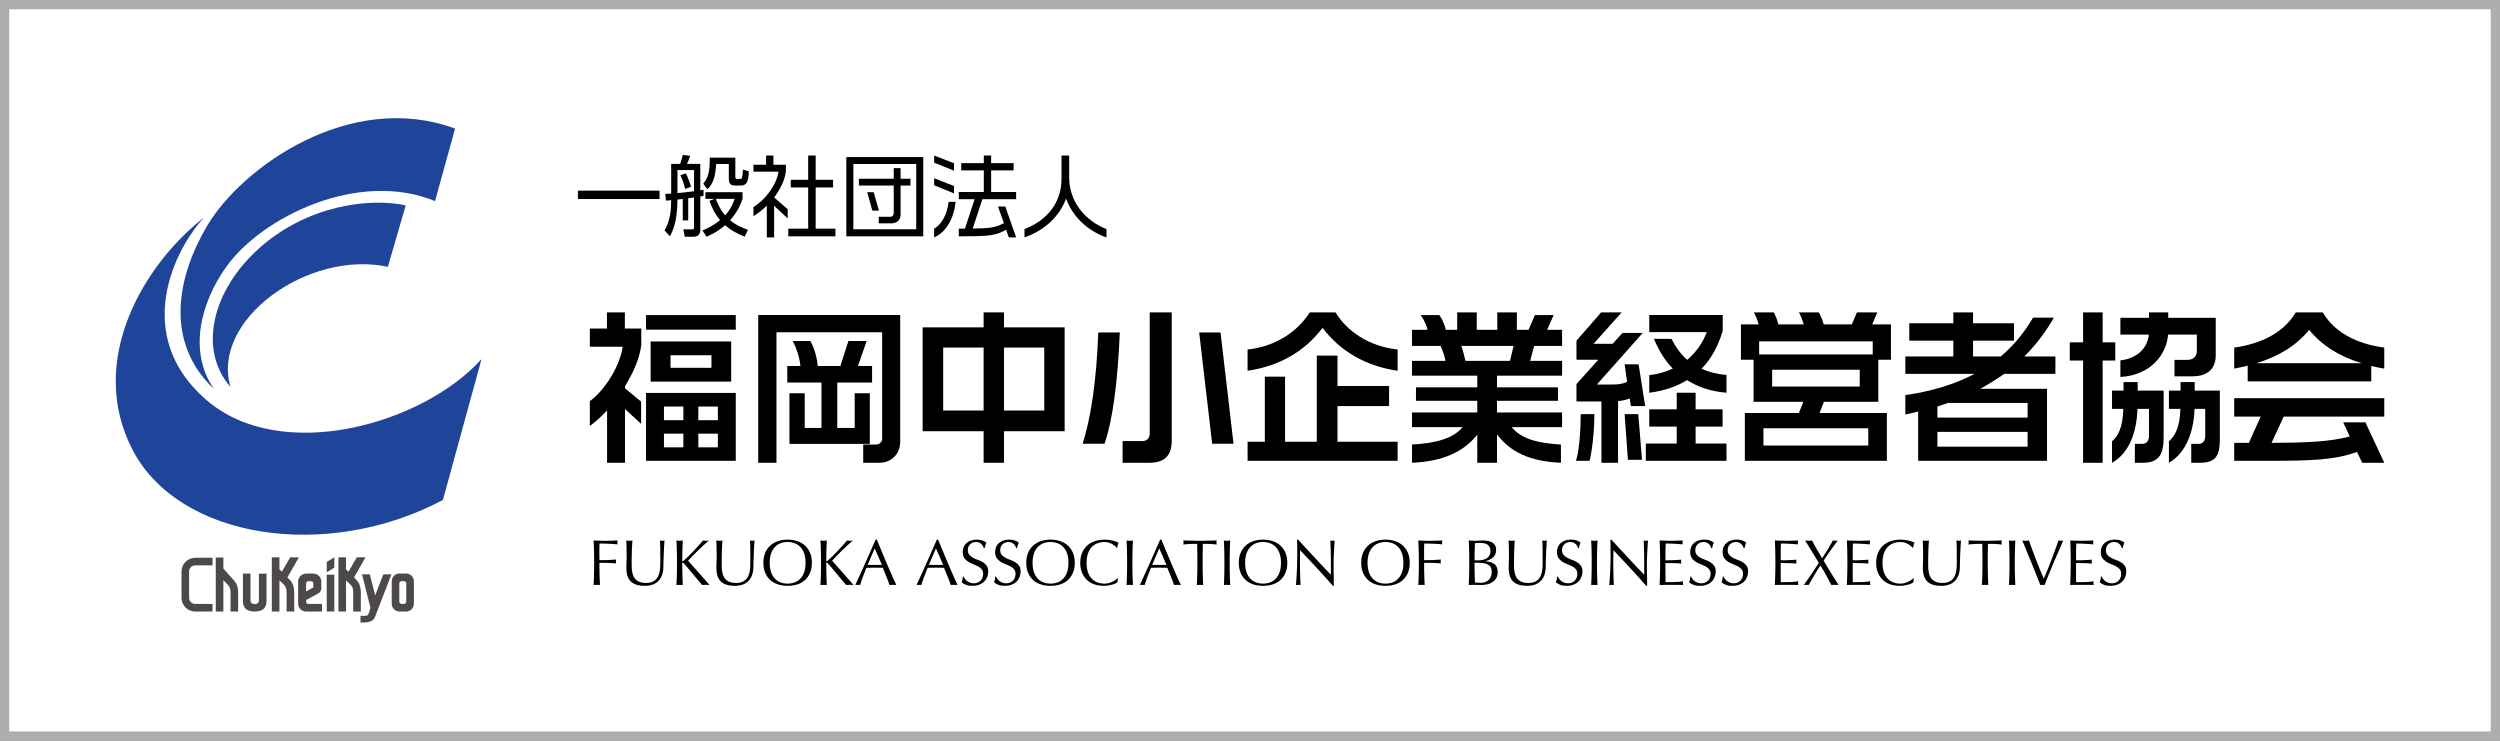 <?xml version="1.0" encoding="UTF-8"?><svg id="b" xmlns="http://www.w3.org/2000/svg" viewBox="0 0 270 80"><rect x="0" y="0" width="270" height="80" fill="#808080" stroke="none"/><defs><style>.d{fill:#fff;}.e{fill:#aeaeae;}.f{fill:#1f459b;}.g{fill:#4c4948;}</style></defs><g id="c"><rect class="d" x=".5" y=".5" width="269" height="79"/><path class="e" d="m269,1v78H1V1h268m1-1H0v80h270V0h0Z"/><path class="f" d="m23.122,42.027c-5.483-5.174-3.9-12.312-.772-17.609,3.785-6.41,15.522-14.7,26.799-10.53l-2.165,7.828c-8.262-3.398-18.688,1.698-22.55,7.104-2.714,3.801-4.17,9.117-1.313,13.208"/><path class="f" d="m43.819,22.179l-1.93,6.64c-8.572-1.853-19.153,5.716-16.991,12.977-3.475-3.939-2.085-10.35,3.09-14.984,5.174-4.633,11.893-5.483,15.831-4.633"/><path class="f" d="m52.006,38.783c-6.333,7.029-21.635,11.41-29.732,4.402-8.032-6.951-3.477-16.219-.233-19.693-6.487,5.019-12.728,15.473-7.722,25.099,5.02,9.655,21.006,12.05,33.517,5.405l4.17-15.213Z"/><path class="g" d="m22.955,65.228h-1.864c-.368,0-.667-.3-.667-.666v-2.839c0-.368.299-.667.667-.667h1.864v-.818h-1.864c-.821,0-1.487.665-1.487,1.486v2.839c0,.818.667,1.486,1.487,1.486h1.864v-.82Z"/><path class="g" d="m24.954,62.336c-.255-.27-.438-.486-.83-.937v-1.183h-.822v5.83h.822v-3.374c.096.098.19.179.266.259.387.415.508.485.508,1.143v1.972h.821v-1.972c0-.965-.3-1.25-.766-1.738"/><path class="g" d="m26.237,61.946v2.955c0,.645.286,1.145,1.273,1.145.968,0,1.275-.5,1.275-1.145v-2.946h-.821v2.946c0,.188-.207.347-.454.347-.245,0-.454-.159-.454-.347v-2.955h-.819Z"/><rect class="g" x="35.287" y="62.065" width=".818" height="3.981"/><path class="g" d="m43.147,61.938c-.464,0-.84.379-.84.843v2.422c0,.463.376.843.84.843h.713c.463,0,.84-.379.84-.843v-2.422c0-.463-.376-.843-.84-.843h-.713Zm.731,3.03c0,.141-.113.255-.255.255h-.242c-.139,0-.256-.114-.256-.255v-1.954c0-.141.117-.254.256-.254h.242c.142,0,.255.114.255.254v1.954Z"/><path class="g" d="m30.445,61.745l.889-1.551h.945l-1.242,2.168c.471.448.738.766.738,1.712v1.972h-.821v-1.972c0-.658-.118-.771-.509-1.143-.079-.075-.169-.162-.267-.259v3.374h-.822v-5.852h.822v1.292l.267.258Z"/><path class="g" d="m37.64,61.745l.888-1.551h.946l-1.24,2.168c.471.448.735.766.735,1.712v1.972h-.82v-1.972c0-.658-.118-.771-.51-1.143-.078-.075-.168-.162-.267-.259v3.374h-.821v-5.852h.821v1.292l.268.258Z"/><path class="g" d="m42.28,62.027h-.879l-.881,2.277-.576-2.277h-.847l.911,3.602s-.171.716-.309.818c-.119.089-.568.062-.766.062v.729c.64,0,1.368,0,1.586-.659l-.005.016,1.765-4.568Z"/><polygon class="g" points="35.288 60.687 35.288 61.802 36.106 61.31 36.106 60.195 35.288 60.687"/><path class="g" d="m33.06,63.021c0-.142.12-.255.266-.255h.253c.146,0,.267.113.267.255l-.002.424-.784.432v-.856Zm1.722,2.207h-1.456c-.146,0-.266-.114-.266-.253v-.166l1.386-.76c.158-.123.254-.311.254-.524v-.737c0-.465-.395-.843-.875-.843h-.744c-.485,0-.879.379-.879.843v2.421c0,.464.394.84.879.84h1.701v-.82Z"/><path d="m67.499,41.708v.231l1.74,1.438v2.395l-1.74-1.595v5.804h-1.934v-5.662c-.604.656-1.243,1.242-1.863,1.684v-2.679c1.739-1.277,3.284-3.94,3.549-5.877h-3.549v-1.968h1.846v-1.74h1.936v1.74h1.774v1.792c-.16,1.367-.835,2.947-1.758,4.437m2.272-7.684h9.691v1.579h-9.691v-1.579Zm0,8.412h9.691v7.33h-9.691v-7.33Zm.497-5.556h8.698v4.332h-8.698v-4.332Zm3.533,7.028h-2.096v1.474h2.096v-1.474Zm0,2.93h-2.096v1.473h2.096v-1.473Zm3.035-8.467h-4.419v1.348h4.419v-1.348Zm.693,5.537h-2.112v1.474h2.112v-1.474Zm0,2.93h-2.112v1.473h2.112v-1.473Z"/><path d="m94.932,49.981h-1.703v-1.973h1.437c.302,0,.604-.3.604-.567v-11.555h-11.412v14.095h-1.971v-15.958h15.335v13.667c0,1.313-.904,2.291-2.289,2.291m-4.508-8.664v4.9h1.881v-3.746h1.634v5.467h-8.68v-5.467h1.65v3.746h1.811v-4.9h-3.693v-1.792h1.419c-.089-.941-.462-2.005-.833-2.698h1.899c.391.638.728,1.757.799,2.698h2.449l.869-2.698h1.97l-.94,2.698h1.526v1.792h-3.762Z"/><path d="m108.431,46.572v3.408h-2.201v-3.408h-6.586v-11.218h6.586v-1.616h2.201v1.616h6.55v11.218h-6.55Zm-2.201-9.035h-4.366v6.799h4.366v-6.799Zm6.55,0h-4.348v6.799h4.348v-6.799Z"/><path d="m119.288,47.921h-2.362c.87-2.733,1.492-6.675,1.687-12.017h2.325c-.213,5.147-.728,9.355-1.65,12.017m4.774,2.06h-2.822v-2.344h2.112c.497,0,.817-.284.817-.817v-13.081h2.378v13.845c0,1.757-.906,2.398-2.485,2.398m6.851-2.06l-1.402-12.017h2.307l1.402,12.017h-2.307Z"/><path d="m142.833,35.408c-1.899,2.52-4.634,4.135-8.094,4.632v-2.289c3.142-.355,5.449-2.007,6.709-4.012h2.788c1.224,2.005,3.549,3.657,6.709,4.012v2.289c-3.462-.497-6.195-2.112-8.112-4.632m-8.094,14.359v-2.059h1.863v-7.03h2.183v7.03h3.426v-9.302h2.236v3.284h5.574v2.165h-5.574v3.852h6.497v2.059h-16.206Z"/><path d="m163.255,46.127c.995,1.225,2.734,1.74,5.325,1.881v1.971c-3.355-.142-5.483-1.172-6.904-3.071v3.071h-2.13v-3.035c-1.474,1.863-3.728,2.893-7.048,3.035v-1.971c2.574-.141,4.474-.656,5.467-1.881h-5.467v-1.581h7.048v-1.259h-6.621v-1.456h6.621v-1.259h-7.048v-1.597h3.621c-.107-.515-.284-1.046-.533-1.615h-3.089v-1.74h1.687c-.124-.497-.408-1.119-.746-1.597h2.005c.355.478.568,1.066.71,1.597h1.224v-1.881h2.112v1.881h2.22v-1.881h2.112v1.881h1.261l.691-1.597h2.025l-.71,1.597h1.615v1.74h-3.018l-.426,1.615h3.444v1.597h-7.028v1.259h6.584v1.456h-6.584v1.259h7.028v1.581h-5.449Zm-5.431-8.767c.16.478.32,1.046.444,1.615h4.81l.391-1.615h-5.645Z"/><path d="m171.678,49.767h-1.473c.337-.995.514-3.231.514-5.042h1.474c0,2.149-.302,4.19-.515,5.042m4.455-5.911l-.124-.835c-.302.144-.762.249-1.259.302v6.657h-1.794v-6.62h-2.696v-1.883l2.361-2.627h-2.361v-2.059l2.662-3.053h2.218l-3.035,3.391h2.059l1.066-1.172h2.183l-4.952,5.574h1.632c.71,0,1.225-.089,1.634-.284l-.266-1.899h1.508l.71,4.508h-1.545Zm-.318,5.803l-.355-4.934h1.473l.408,4.934h-1.526Zm1.934.108v-1.863h3.337v-1.828h-2.964v-1.865h2.964v-1.792h2.041v1.792h2.911v1.865h-2.911v1.828h3.336v1.863h-8.714Zm4.455-8.715c-1.101.675-2.432,1.153-4.082,1.367v-1.899c.958-.124,1.774-.357,2.538-.712-.888-.904-1.51-1.988-2.041-3.213h1.899c.444.87.993,1.652,1.703,2.272.923-.798,1.65-1.774,2.112-2.998h-6.211v-1.846h7.934v1.703c-.444,1.49-1.154,2.947-2.289,4.101.762.354,1.686.585,2.696.673v1.918c-1.721-.144-3.123-.639-4.259-1.367"/><path d="m202.856,38.85v4.545h-5.875l-.462,1.206h7.261v5.165h-15.337v-5.165h5.84l.48-1.206h-5.378v-4.545h-1.366v-3.815h1.917c-.142-.514-.337-.977-.515-1.296h2.147c.178.32.373.799.497,1.296h2.733c-.142-.514-.337-.977-.515-1.296h2.147c.197.32.392.799.533,1.296h3.035l.551-1.296h2.201l-.551,1.296h2.025v3.815h-1.367Zm-.602-1.986h-12.266v1.419h12.266v-1.419Zm-.479,9.387h-11.325v1.865h11.325v-1.865Zm-.924-6.318h-9.46v1.811h9.46v-1.811Z"/><path d="m216.462,40.377c-.817.568-1.705,1.119-2.591,1.616h7.206v7.773h-13.916v-5.323c-.462.124-.94.229-1.384.32v-2.094c2.892-.411,5.396-1.19,7.472-2.291h-7.472v-1.881h5.183v-1.703h-4.758v-1.883h4.758v-1.172h2.13v1.172h4.421v1.883h-4.421v1.703h3c1.384-1.188,2.537-2.574,3.478-4.19h2.255c-.888,1.545-1.936,2.93-3.197,4.19h3.357v1.881h-5.52Zm2.52,3.142h-8.609c-.391.141-.781.265-1.137.389v1.19h9.746v-1.579Zm0,3.124h-9.744v1.597h9.744v-1.597Z"/><path d="m227.087,38.94v11.04h-2.113v-11.04h-1.438v-1.971h1.438v-3.231h2.113v3.231h1.365v1.971h-1.365Zm4.313,11.04h-.835v-2.042h.798c.497,0,.728-.354.728-.904v-2.877h-1.242c-.107,2.964-1.137,4.918-2.751,5.824v-2.325c.639-.517,1.153-1.439,1.224-3.499h-1.224v-1.97h1.242v-.923h1.527v.923h2.805v5.058c0,1.918-.568,2.735-2.272,2.735m5.377-9.337h-1.933v-1.776h1.382c.659,0,1.032-.371,1.032-.958v-1.774h-3.106c-.144,2.059-1.794,4.384-5.149,4.579v-1.794c1.936-.212,2.948-1.455,3.072-2.785h-3.072v-1.811h3.089v-.586h2.078v.586h5.128v4.065c0,1.33-.762,2.254-2.52,2.254m.764,9.337h-.888v-2.042h.817c.462,0,.693-.354.693-.904v-2.877h-1.153c-.108,2.964-1.208,4.934-2.769,5.824v-2.325c.62-.517,1.172-1.439,1.242-3.499h-1.242v-1.97h1.259v-.923h1.526v.923h2.716v5.254c0,1.883-.514,2.54-2.201,2.54"/><path d="m256.098,39.526v1.668h-13.348v-1.705c-.48.124-.977.232-1.456.32v-2.272c2.984-.407,5.397-1.668,6.641-3.798h2.927c1.243,2.13,3.62,3.407,6.638,3.798v2.272c-.46-.071-.94-.176-1.402-.283m-.977,10.454l-.568-1.172c-2.377.87-4.934.959-9.478.959h-3.781v-1.936h1.581l1.279-2.84h-2.859v-1.988h16.206v1.988h-10.861l-1.314,2.84c3.798-.018,6.318-.123,8.449-.693l-.71-1.526h2.398l2.039,4.367h-2.378Zm-5.732-14.36c-1.331,1.668-3.302,2.876-5.699,3.604h11.36c-2.377-.71-4.348-1.954-5.661-3.604"/><path d="m83.606,22.228v3.414h-.79v-3.433c-.449.448-.946.838-1.443,1.13v-.975c1.219-.721,2.516-2.399,2.701-3.822h-2.701v-.751h1.365v-.994h.79v.994h1.346v.722c-.107.927-.595,1.921-1.268,2.809l1.463,1.277v.985l-1.463-1.355Zm1.531,3.296v-.829h2.146v-4.446h-1.882v-.829h1.882v-2.623h.809v2.623h1.882v.829h-1.882v4.446h2.136v.829h-5.091Z"/><path d="m91.403,16.962h8.308v8.562h-8.308v-8.562Zm7.548.751h-6.788v7.051h6.788v-7.051Zm-1.687,2.321v3.1c0,.664-.42.986-.995.986h-1.364v-.703h1.219c.243,0,.399-.165.399-.399v-2.984h-3.764v-.731h3.764v-1.142h.742v1.142h1.063v.731h-1.063Zm-3.052,2.711l-.556-1.989h.703l.565,1.989h-.711Z"/><path d="m100.888,17.566v-.771l2.145.839v.8l-2.145-.868Zm0,2.448v-.77l2.145.849v.789l-2.145-.868Zm0,5.628v-.946c.838-.459,1.413-1.599,1.56-2.896h.761c-.185,1.765-.995,3.257-2.321,3.843m8.065,0l-.293-.829c-1.112.643-1.853.711-5.11.711v-.829h.664l1.044-3.179h-1.708v-.781h2.702v-2.33h-2.438v-.79h2.438v-.82h.79v.82h2.429v.79h-2.429v2.33h2.702v.781h-3.648l-1.043,3.169c1.891-.02,2.555-.127,3.364-.594l-.633-1.786h.79l1.171,3.336h-.79Z"/><path d="m115.131,21.438c-.693,1.951-2.321,3.433-4.486,4.204v-.898c2.545-.986,3.998-2.945,3.998-5.441v-2.507h.829v2.38c0,2.545,1.648,4.632,4.028,5.568v.898c-2.058-.722-3.667-2.253-4.369-4.204"/><path d="m71.231,20.589v.905h-8.814v-.905h8.814Z"/><path d="m74.328,23.8h-.591v-2.315c-.143.019-.438.057-.572.067,0,2.487-.572,3.526-.819,3.964l-.572-.629c.629-1.124.696-2.125.715-3.268-.114.01-.495.038-.572.048l-.067-.724c.438-.019.486-.019.638-.038v-3.211h.972c.133-.362.181-.543.286-.962l.791.095c-.114.334-.191.543-.334.867h1.429v2.859c.076-.01.105-.01.353-.057v.657c-.181.038-.267.057-.353.067v3.554c0,.629-.295.791-.8.791h-.877l-.152-.8.886.01c.219,0,.267-.038.267-.238v-3.211c-.095.01-.534.076-.629.086v2.392Zm-1.163-2.944c.438-.038.753-.076,1.791-.2v-2.287h-1.791v2.487Zm.829-.457c-.114-.524-.238-.858-.515-1.477l.591-.2c.257.524.391.858.562,1.458l-.638.219Zm6.432,5.165c-.924-.381-1.544-.734-2.115-1.239-.81.715-1.61,1.067-2.011,1.239l-.429-.677c.467-.191,1.143-.495,1.896-1.115-.667-.791-.972-1.61-1.143-2.087l.562-.21h-1.001v-.715h4.012v.696c-.143.429-.438,1.305-1.344,2.335.724.61,1.591.905,1.934,1.029l-.362.743Zm-1.01-8.538v2.077c0,.105.019.229.229.229h.238c.086,0,.181-.019.229-.086.067-.114.114-.705.133-.934l.629.191c-.048,1.172-.238,1.534-.886,1.534h-.6c-.276,0-.677-.048-.677-.734v-1.591h-1.363c-.105,1.706-.476,2.258-.943,2.725l-.457-.6c.286-.353.705-.858.705-2.458v-.353h2.763Zm-2.106,4.45c.124.334.419,1.105,1.01,1.782.686-.772.896-1.429,1.02-1.782h-2.03Z"/><path d="m64.148,59.277c-.012-.296-.024-.598-.039-.906.21.009.419.018.626.024s.417.011.626.011.422-.004.637-.011c.214-.007.448-.015.7-.024-.014.07-.021.14-.021.21s.007.14.021.21c-.126-.014-.278-.027-.455-.039-.178-.012-.358-.021-.542-.028-.185-.007-.362-.013-.532-.018-.17-.004-.312-.007-.423-.007-.005.163-.008.319-.011.469s-.003.299-.003.448c0,.163.001.314.003.451.002.138.003.281.003.431.308,0,.613-.004.914-.014.301-.009.599-.028.893-.056-.019.07-.028.14-.028.21,0,.07.009.14.028.21-.117-.014-.249-.024-.396-.032-.147-.007-.3-.013-.458-.018-.159-.004-.32-.007-.483-.007h-.469v.595c0,.308.006.611.018.91.012.299.024.593.039.882-.107-.01-.222-.014-.343-.014-.122,0-.236.004-.343.014.014-.29.027-.583.039-.882.012-.298.018-.602.018-.91v-1.204c0-.308-.006-.61-.018-.907Z"/><path d="m71.313,60.645c0-.663-.002-1.173-.007-1.533-.005-.359-.017-.606-.035-.742.051.009.1.018.147.024.046.007.093.011.14.011.061,0,.13-.012.21-.035-.014.163-.028.358-.042.584-.014.227-.026.469-.035.728-.009.259-.019.525-.028.798s-.017.538-.021.794c-.005.313-.053.593-.144.84-.091.247-.221.457-.389.63s-.375.303-.619.392c-.245.088-.526.133-.844.133-.7,0-1.208-.159-1.526-.476s-.476-.819-.476-1.505c0-.219.006-.414.018-.584s.018-.344.018-.521c0-.392-.005-.74-.014-1.043s-.019-.56-.028-.77c.056.009.116.018.182.024s.126.011.182.011c.051,0,.102-.004.15-.011.049-.007.099-.015.151-.024-.01.103-.019.237-.028.402-.009.166-.019.354-.028.563s-.017.437-.021.679c-.005.243-.007.495-.007.756,0,.159.002.323.007.494.004.17.021.336.049.497.028.161.074.315.137.462s.153.275.27.385c.116.11.263.196.441.259.177.063.396.094.658.094.257,0,.473-.037.647-.112.175-.075.319-.173.431-.294.112-.122.2-.261.263-.42s.108-.325.136-.497c.028-.173.044-.345.049-.518.004-.173.007-.332.007-.476Z"/><path d="m73.056,63.179c.014-.29.027-.583.039-.882.012-.298.018-.602.018-.91v-1.204c0-.308-.006-.61-.018-.907-.012-.296-.024-.598-.039-.906.061.009.119.018.175.024.056.007.112.011.168.011.056,0,.112-.004.168-.011.056-.007.114-.015.175-.024-.014.308-.027.61-.039.906-.012.296-.018.599-.018.907v.385c0,.038.014.056.042.056.019,0,.052-.021.098-.063.164-.14.335-.299.515-.476s.36-.361.542-.553.361-.386.539-.584c.177-.199.348-.391.511-.578.051.009.101.018.147.024.047.007.093.011.14.011.056,0,.112-.004.168-.011s.112-.015.168-.024c-.163.14-.348.306-.553.497-.206.191-.412.387-.62.588s-.406.398-.595.591c-.189.194-.346.363-.472.508.378.424.759.857,1.145,1.298.385.441.775.883,1.172,1.327-.07-.01-.14-.014-.21-.014h-.402c-.063,0-.127.004-.193.014-.168-.191-.354-.411-.556-.658-.203-.247-.401-.486-.595-.717s-.369-.439-.525-.623c-.156-.185-.272-.314-.347-.389-.037-.037-.065-.056-.084-.056-.023,0-.035.014-.035.042v.609c0,.308.006.611.018.91.012.299.024.593.039.882-.107-.01-.222-.014-.343-.014-.122,0-.236.004-.343.014Z"/><path d="m81.036,60.645c0-.663-.002-1.173-.007-1.533-.005-.359-.017-.606-.035-.742.051.009.1.018.147.024.046.007.093.011.14.011.061,0,.13-.012.21-.035-.014.163-.028.358-.042.584-.014.227-.026.469-.035.728-.009.259-.019.525-.028.798s-.017.538-.021.794c-.005.313-.053.593-.144.84-.091.247-.221.457-.389.63s-.375.303-.619.392c-.245.088-.526.133-.844.133-.7,0-1.208-.159-1.526-.476s-.476-.819-.476-1.505c0-.219.006-.414.018-.584s.018-.344.018-.521c0-.392-.005-.74-.014-1.043s-.019-.56-.028-.77c.056.009.116.018.182.024s.126.011.182.011c.051,0,.102-.004.15-.011.049-.007.099-.015.151-.024-.01.103-.019.237-.028.402-.009.166-.019.354-.028.563s-.017.437-.021.679c-.005.243-.007.495-.007.756,0,.159.002.323.007.494.004.17.021.336.049.497.028.161.074.315.137.462s.153.275.27.385c.116.11.263.196.441.259.177.063.396.094.658.094.257,0,.473-.037.647-.112.175-.075.319-.173.431-.294.112-.122.2-.261.263-.42s.108-.325.136-.497c.028-.173.044-.345.049-.518.004-.173.007-.332.007-.476Z"/><path d="m82.443,60.785c0-.396.064-.75.192-1.061s.308-.573.539-.788c.231-.214.508-.378.83-.49.322-.112.674-.168,1.057-.168.387,0,.742.056,1.064.168.322.112.599.275.83.49.231.215.411.477.539.788.128.311.192.664.192,1.061s-.064.75-.192,1.061c-.128.31-.308.573-.539.787-.231.215-.508.375-.83.479-.322.105-.677.158-1.064.158-.383,0-.735-.052-1.057-.158-.322-.105-.599-.265-.83-.479-.231-.214-.411-.477-.539-.787-.128-.311-.192-.664-.192-1.061Zm4.557,0c0-.387-.049-.722-.147-1.004-.098-.283-.234-.516-.41-.7-.175-.184-.38-.321-.616-.41-.236-.088-.491-.133-.767-.133-.271,0-.524.044-.76.133-.235.089-.441.226-.616.41-.175.185-.312.417-.41.7-.098.282-.147.617-.147,1.004s.049.722.147,1.004.234.516.41.7c.175.184.38.321.616.409.236.089.489.133.76.133.275,0,.531-.044.767-.133.235-.088.441-.225.616-.409.175-.185.312-.418.41-.7.098-.282.147-.617.147-1.004Z"/><path d="m88.61,63.179c.014-.29.027-.583.039-.882.012-.298.018-.602.018-.91v-1.204c0-.308-.006-.61-.018-.907-.012-.296-.024-.598-.039-.906.061.009.119.018.175.024.056.007.112.011.168.011.056,0,.112-.004.168-.011.056-.007.114-.015.175-.024-.014.308-.027.61-.039.906-.012.296-.018.599-.018.907v.385c0,.038.014.056.042.056.019,0,.052-.021.098-.063.164-.14.335-.299.515-.476s.36-.361.542-.553.361-.386.539-.584c.177-.199.348-.391.511-.578.051.009.101.018.147.024.047.007.093.011.14.011.056,0,.112-.004.168-.011s.112-.015.168-.024c-.163.14-.348.306-.553.497-.206.191-.412.387-.62.588s-.406.398-.595.591c-.189.194-.346.363-.472.508.378.424.759.857,1.145,1.298.385.441.775.883,1.172,1.327-.07-.01-.14-.014-.21-.014h-.402c-.063,0-.127.004-.193.014-.168-.191-.354-.411-.556-.658-.203-.247-.401-.486-.595-.717s-.369-.439-.525-.623c-.156-.185-.272-.314-.347-.389-.037-.037-.065-.056-.084-.056-.023,0-.035.014-.035.042v.609c0,.308.006.611.018.91.012.299.024.593.039.882-.107-.01-.222-.014-.343-.014-.122,0-.236.004-.343.014Z"/><path d="m96.807,63.179c-.065-.01-.127-.014-.186-.014h-.371c-.059,0-.12.004-.186.014-.033-.107-.077-.237-.133-.389-.056-.151-.118-.31-.186-.476-.067-.166-.136-.333-.206-.504-.07-.17-.136-.333-.196-.486-.149-.005-.301-.008-.455-.011-.154-.002-.308-.003-.462-.003-.145,0-.287.001-.427.003-.14.002-.283.006-.427.011-.149.364-.285.71-.406,1.04-.122.329-.212.601-.273.815-.08-.01-.166-.014-.259-.014s-.18.004-.259.014c.378-.817.747-1.629,1.106-2.436.359-.808.721-1.629,1.085-2.464h.133c.112.271.233.564.364.879.13.315.264.633.399.956.135.322.271.642.406.959s.263.612.382.885c.119.273.226.517.322.731.096.215.174.378.234.49Zm-3.101-2.177c.121,0,.247.002.378.007.13.004.256.007.378.007.13,0,.261-.001.392-.003.13-.002.261-.006.392-.011l-.777-1.778-.763,1.778Z"/><path d="m103.421,63.179c-.065-.01-.127-.014-.186-.014h-.371c-.059,0-.12.004-.186.014-.033-.107-.077-.237-.133-.389-.056-.151-.118-.31-.186-.476-.067-.166-.136-.333-.206-.504-.07-.17-.136-.333-.196-.486-.149-.005-.301-.008-.455-.011-.154-.002-.308-.003-.462-.003-.145,0-.287.001-.427.003-.14.002-.283.006-.427.011-.149.364-.285.71-.406,1.04-.122.329-.212.601-.273.815-.08-.01-.166-.014-.259-.014s-.18.004-.259.014c.378-.817.747-1.629,1.106-2.436.359-.808.721-1.629,1.085-2.464h.133c.112.271.233.564.364.879.13.315.264.633.399.956.135.322.271.642.406.959s.263.612.382.885c.119.273.226.517.322.731.096.215.174.378.234.49Zm-3.101-2.177c.121,0,.247.002.378.007.13.004.256.007.378.007.13,0,.261-.001.392-.003.13-.002.261-.006.392-.011l-.777-1.778-.763,1.778Z"/><path d="m104.223,62.525c.063.086.14.165.231.235.091.07.197.127.318.171s.257.066.406.066c.154,0,.292-.027.417-.081.124-.054.229-.126.315-.217.086-.091.153-.198.199-.322.047-.124.07-.255.07-.396,0-.214-.055-.385-.165-.511-.11-.126-.246-.231-.41-.315s-.339-.161-.528-.231c-.189-.07-.365-.157-.529-.262-.163-.105-.3-.239-.409-.402-.11-.164-.165-.383-.165-.658,0-.196.035-.375.105-.536.07-.161.171-.3.304-.417.133-.117.293-.208.48-.273.187-.065.396-.098.63-.098.224,0,.417.027.581.081.163.054.315.137.455.249-.042.08-.077.164-.105.252-.028.089-.056.201-.084.336h-.084c-.023-.065-.055-.136-.094-.213-.04-.077-.093-.148-.161-.213s-.148-.12-.241-.165c-.094-.044-.206-.066-.336-.066-.13,0-.25.021-.36.063s-.206.102-.287.178c-.082.077-.145.169-.189.277s-.066.224-.066.35c0,.219.055.392.165.518.109.126.246.232.41.319.163.086.339.163.528.231.189.067.365.15.528.249.164.098.3.224.41.378.109.154.165.359.165.616,0,.215-.039.418-.116.609-.077.191-.189.358-.336.5-.147.142-.327.252-.539.329-.212.077-.454.116-.724.116-.29,0-.524-.039-.704-.116-.18-.077-.33-.164-.452-.262.042-.107.071-.204.087-.291.017-.086.032-.197.046-.333h.084c.037.084.087.169.15.255Z"/><path d="m107.723,62.525c.063.086.14.165.231.235.091.07.197.127.318.171s.257.066.406.066c.154,0,.292-.027.417-.081.124-.054.229-.126.315-.217.086-.091.153-.198.199-.322.047-.124.07-.255.07-.396,0-.214-.055-.385-.165-.511-.11-.126-.246-.231-.41-.315s-.339-.161-.528-.231c-.189-.07-.365-.157-.529-.262-.163-.105-.3-.239-.409-.402-.11-.164-.165-.383-.165-.658,0-.196.035-.375.105-.536.07-.161.171-.3.304-.417.133-.117.293-.208.48-.273.187-.065.396-.098.63-.098.224,0,.417.027.581.081.163.054.315.137.455.249-.042.08-.077.164-.105.252-.028.089-.056.201-.084.336h-.084c-.023-.065-.055-.136-.094-.213-.04-.077-.093-.148-.161-.213s-.148-.12-.241-.165c-.094-.044-.206-.066-.336-.066-.13,0-.25.021-.36.063s-.206.102-.287.178c-.082.077-.145.169-.189.277s-.066.224-.066.35c0,.219.055.392.165.518.109.126.246.232.41.319.163.086.339.163.528.231.189.067.365.15.528.249.164.098.3.224.41.378.109.154.165.359.165.616,0,.215-.039.418-.116.609-.077.191-.189.358-.336.5-.147.142-.327.252-.539.329-.212.077-.454.116-.724.116-.29,0-.524-.039-.704-.116-.18-.077-.33-.164-.452-.262.042-.107.071-.204.087-.291.017-.086.032-.197.046-.333h.084c.037.084.087.169.15.255Z"/><path d="m110.834,60.785c0-.396.064-.75.192-1.061s.308-.573.539-.788c.231-.214.508-.378.83-.49.322-.112.674-.168,1.057-.168.387,0,.742.056,1.064.168.322.112.599.275.83.49.231.215.411.477.539.788.128.311.192.664.192,1.061s-.064.75-.192,1.061c-.128.31-.308.573-.539.787-.231.215-.508.375-.83.479-.322.105-.677.158-1.064.158-.383,0-.735-.052-1.057-.158-.322-.105-.599-.265-.83-.479-.231-.214-.411-.477-.539-.787-.128-.311-.192-.664-.192-1.061Zm4.557,0c0-.387-.049-.722-.147-1.004-.098-.283-.234-.516-.41-.7-.175-.184-.38-.321-.616-.41-.236-.088-.491-.133-.767-.133-.271,0-.524.044-.76.133-.235.089-.441.226-.616.41-.175.185-.312.417-.41.7-.098.282-.147.617-.147,1.004s.049.722.147,1.004.234.516.41.7c.175.184.38.321.616.409.236.089.489.133.76.133.275,0,.531-.044.767-.133.235-.088.441-.225.616-.409.175-.185.312-.418.41-.7.098-.282.147-.617.147-1.004Z"/><path d="m120.477,63.015c-.091.044-.201.084-.329.119-.128.035-.272.067-.43.095-.159.028-.325.042-.497.042-.369,0-.709-.052-1.022-.158-.313-.105-.583-.265-.809-.479-.227-.214-.404-.477-.532-.787-.128-.311-.192-.664-.192-1.061s.064-.75.192-1.061.308-.573.539-.788c.231-.214.508-.378.83-.49.322-.112.677-.168,1.064-.168.308,0,.589.032.844.095.254.063.479.139.675.228-.038.065-.068.154-.091.266-.023.112-.042.205-.056.28l-.042.014c-.047-.056-.112-.119-.196-.189-.084-.07-.182-.138-.294-.203-.112-.065-.238-.12-.378-.165-.14-.044-.294-.066-.462-.066-.275,0-.531.044-.767.133-.235.089-.441.226-.616.41-.175.185-.312.417-.41.7-.098.282-.147.617-.147,1.004s.049.722.147,1.004.234.516.41.7c.175.184.38.321.616.409.236.089.491.133.767.133.168,0,.323-.021.465-.063.143-.042.273-.092.392-.151.119-.058.227-.121.322-.189.096-.067.176-.127.241-.178l.028.028-.063.413c-.042.038-.109.078-.2.123Z"/><path d="m121.709,59.277c-.012-.296-.024-.598-.039-.906.061.009.119.018.175.024.056.007.112.011.168.011.056,0,.112-.004.168-.011.056-.007.114-.015.175-.024-.014.308-.027.61-.039.906-.012.296-.018.599-.018.907v1.204c0,.308.006.611.018.91.012.299.024.593.039.882-.107-.01-.222-.014-.343-.014-.122,0-.236.004-.343.014.014-.29.027-.583.039-.882.012-.298.018-.602.018-.91v-1.204c0-.308-.006-.61-.018-.907Z"/><path d="m127.537,63.179c-.065-.01-.127-.014-.186-.014h-.371c-.059,0-.12.004-.186.014-.033-.107-.077-.237-.133-.389-.056-.151-.118-.31-.186-.476-.067-.166-.136-.333-.206-.504-.07-.17-.136-.333-.196-.486-.149-.005-.301-.008-.455-.011-.154-.002-.308-.003-.462-.003-.145,0-.287.001-.427.003-.14.002-.283.006-.427.011-.149.364-.285.71-.406,1.04-.122.329-.212.601-.273.815-.08-.01-.166-.014-.259-.014s-.18.004-.259.014c.378-.817.747-1.629,1.106-2.436.359-.808.721-1.629,1.085-2.464h.133c.112.271.233.564.364.879.13.315.264.633.399.956.135.322.271.642.406.959s.263.612.382.885c.119.273.226.517.322.731.096.215.174.378.234.49Zm-3.101-2.177c.121,0,.247.002.378.007.13.004.256.007.378.007.13,0,.261-.001.392-.003.13-.002.261-.006.392-.011l-.777-1.778-.763,1.778Z"/><path d="m129.294,58.734c-.122,0-.249.001-.382.003-.133.002-.266.007-.399.014-.133.007-.261.015-.385.024-.124.01-.235.021-.333.035.023-.084.035-.159.035-.224,0-.051-.012-.124-.035-.217.308.009.609.018.903.024s.595.011.903.011c.308,0,.609-.004.903-.011s.595-.015.903-.024c-.023.093-.035.168-.035.224,0,.061.012.133.035.217-.098-.014-.209-.025-.333-.035-.124-.009-.252-.018-.385-.024-.133-.007-.266-.012-.399-.014-.133-.002-.26-.003-.382-.003-.014.481-.021.964-.021,1.449v1.204c0,.308.006.611.018.91.012.299.024.593.039.882-.107-.01-.222-.014-.343-.014-.121,0-.235.004-.343.014.014-.29.027-.583.039-.882.012-.298.018-.602.018-.91v-1.204c0-.485-.007-.968-.021-1.449Z"/><path d="m132.216,59.277c-.012-.296-.024-.598-.039-.906.061.009.119.018.175.024.056.007.112.011.168.011.056,0,.112-.004.168-.011.056-.007.114-.015.175-.024-.014.308-.027.61-.039.906-.012.296-.018.599-.018.907v1.204c0,.308.006.611.018.91.012.299.024.593.039.882-.107-.01-.222-.014-.343-.014-.122,0-.236.004-.343.014.014-.29.027-.583.039-.882.012-.298.018-.602.018-.91v-1.204c0-.308-.006-.61-.018-.907Z"/><path d="m133.788,60.785c0-.396.064-.75.192-1.061s.308-.573.539-.788c.231-.214.508-.378.83-.49.322-.112.674-.168,1.057-.168.387,0,.742.056,1.064.168.322.112.599.275.83.49.231.215.411.477.539.788.128.311.192.664.192,1.061s-.064.75-.192,1.061c-.128.31-.308.573-.539.787-.231.215-.508.375-.83.479-.322.105-.677.158-1.064.158-.383,0-.735-.052-1.057-.158-.322-.105-.599-.265-.83-.479-.231-.214-.411-.477-.539-.787-.128-.311-.192-.664-.192-1.061Zm4.557,0c0-.387-.049-.722-.147-1.004-.098-.283-.234-.516-.41-.7-.175-.184-.38-.321-.616-.41-.236-.088-.491-.133-.767-.133-.271,0-.524.044-.76.133-.235.089-.441.226-.616.41-.175.185-.312.417-.41.7-.098.282-.147.617-.147,1.004s.049.722.147,1.004.234.516.41.7c.175.184.38.321.616.409.236.089.489.133.76.133.275,0,.531-.044.767-.133.235-.088.441-.225.616-.409.175-.185.312-.418.41-.7.098-.282.147-.617.147-1.004Z"/><path d="m142.237,61.363c-.607-.651-1.213-1.298-1.82-1.942-.004.131-.009.306-.014.525-.005.22-.007.518-.007.896,0,.098.001.22.004.364.002.145.004.296.007.455s.006.32.01.483c.005.164.009.315.014.455.004.14.009.262.014.367.004.105.009.176.014.214-.075-.01-.156-.014-.245-.014-.094,0-.18.004-.259.014.009-.047.02-.133.032-.259.011-.126.022-.276.031-.451.009-.175.02-.365.032-.571.012-.205.021-.411.028-.616.007-.206.013-.406.018-.602.004-.196.007-.371.007-.525,0-.448-.001-.833-.003-1.155-.002-.322-.008-.562-.018-.721h.112c.285.308.589.639.914.991.324.353.646.7.966,1.043.319.343.623.667.91.973.287.306.538.566.752.78v-.952c0-.49-.003-.967-.011-1.432-.007-.464-.022-.902-.045-1.312.093.023.172.035.238.035.056,0,.131-.012.224-.035-.009.103-.02.257-.031.462-.012.206-.023.425-.035.658s-.022.462-.032.686c-.009.224-.014.403-.014.539v.42c0,.159.001.324.003.497.002.173.004.347.007.521.002.175.005.339.007.49.002.152.003.284.003.396v.231h-.098c-.537-.621-1.108-1.256-1.715-1.908Z"/><path d="m147.01,60.785c0-.396.064-.75.192-1.061s.308-.573.539-.788c.231-.214.508-.378.83-.49.322-.112.674-.168,1.057-.168.387,0,.742.056,1.064.168.322.112.599.275.83.49.231.215.411.477.539.788.128.311.192.664.192,1.061s-.064.75-.192,1.061c-.128.31-.308.573-.539.787-.231.215-.508.375-.83.479-.322.105-.677.158-1.064.158-.383,0-.735-.052-1.057-.158-.322-.105-.599-.265-.83-.479-.231-.214-.411-.477-.539-.787-.128-.311-.192-.664-.192-1.061Zm4.557,0c0-.387-.049-.722-.147-1.004-.098-.283-.234-.516-.41-.7-.175-.184-.38-.321-.616-.41-.236-.088-.491-.133-.767-.133-.271,0-.524.044-.76.133-.235.089-.441.226-.616.41-.175.185-.312.417-.41.7-.098.282-.147.617-.147,1.004s.049.722.147,1.004.234.516.41.7c.175.184.38.321.616.409.236.089.489.133.76.133.275,0,.531-.044.767-.133.235-.088.441-.225.616-.409.175-.185.312-.418.41-.7.098-.282.147-.617.147-1.004Z"/><path d="m153.216,59.277c-.012-.296-.024-.598-.039-.906.21.009.419.018.626.024s.417.011.626.011.422-.004.637-.011c.214-.007.448-.015.7-.024-.014.07-.021.14-.021.21s.007.14.021.21c-.126-.014-.278-.027-.455-.039-.178-.012-.358-.021-.542-.028-.185-.007-.362-.013-.532-.018-.17-.004-.312-.007-.423-.007-.005.163-.008.319-.011.469s-.003.299-.003.448c0,.163.001.314.003.451.002.138.003.281.003.431.308,0,.613-.004.914-.014.301-.009.599-.028.893-.056-.019.07-.028.14-.028.21,0,.07.009.14.028.21-.117-.014-.249-.024-.396-.032-.147-.007-.3-.013-.458-.018-.159-.004-.32-.007-.483-.007h-.469v.595c0,.308.006.611.018.91.012.299.024.593.039.882-.107-.01-.222-.014-.343-.014-.122,0-.236.004-.343.014.014-.29.027-.583.039-.882.012-.298.018-.602.018-.91v-1.204c0-.308-.006-.61-.018-.907Z"/><path d="m158.68,60.177c0-.308-.006-.611-.018-.91s-.024-.597-.039-.896c.122.009.245.018.371.024s.25.011.371.011c.121,0,.245-.006.371-.018s.25-.018.371-.018c.201,0,.39.015.567.045.177.03.333.084.469.161.135.077.243.181.322.312.079.13.119.294.119.49,0,.346-.108.616-.325.812-.217.196-.5.334-.851.413v.014c.415.019.743.119.983.301s.36.474.36.875c0,.262-.054.481-.161.658-.107.177-.248.321-.42.43-.173.11-.363.187-.571.231-.208.044-.414.067-.62.067-.112,0-.225-.002-.339-.007-.114-.004-.228-.007-.339-.007h-.339c-.115,0-.228.004-.34.014.014-.299.027-.596.039-.893s.018-.599.018-.907v-1.204Zm.952.343c.163,0,.325-.016.486-.049s.305-.088.431-.165c.126-.077.228-.18.304-.308.077-.128.116-.291.116-.486,0-.191-.035-.344-.105-.458-.07-.114-.159-.203-.266-.266s-.229-.105-.364-.126c-.136-.021-.271-.032-.406-.032-.122,0-.224.003-.308.011-.084.007-.159.015-.224.024-.009.224-.019.446-.028.665s-.014.441-.014.665v.525h.378Zm-.378.973c0,.238.005.474.014.707s.019.469.028.707c.089.009.194.017.315.024.121.007.245.01.371.01.149,0,.293-.025.431-.077.138-.052.258-.127.36-.228.103-.101.185-.224.245-.371s.091-.314.091-.5c0-.201-.037-.365-.109-.494s-.176-.229-.312-.301-.297-.123-.486-.151c-.189-.028-.4-.042-.633-.042h-.315v.714Z"/><path d="m166.604,60.645c0-.663-.002-1.173-.007-1.533-.005-.359-.017-.606-.035-.742.051.009.1.018.147.024.046.007.093.011.14.011.061,0,.13-.012.21-.035-.014.163-.028.358-.042.584-.014.227-.026.469-.035.728-.009.259-.019.525-.028.798s-.017.538-.021.794c-.005.313-.053.593-.144.84-.091.247-.221.457-.389.63s-.375.303-.619.392c-.245.088-.526.133-.844.133-.7,0-1.208-.159-1.526-.476s-.476-.819-.476-1.505c0-.219.006-.414.018-.584s.018-.344.018-.521c0-.392-.005-.74-.014-1.043s-.019-.56-.028-.77c.056.009.116.018.182.024s.126.011.182.011c.051,0,.102-.004.15-.011.049-.007.099-.015.151-.024-.01.103-.019.237-.028.402-.009.166-.019.354-.028.563s-.017.437-.021.679c-.005.243-.007.495-.007.756,0,.159.002.323.007.494.004.17.021.336.049.497.028.161.074.315.137.462s.153.275.27.385c.116.11.263.196.441.259.177.063.396.094.658.094.257,0,.473-.037.647-.112.175-.075.319-.173.431-.294.112-.122.2-.261.263-.42s.108-.325.136-.497c.028-.173.044-.345.049-.518.004-.173.007-.332.007-.476Z"/><path d="m168.399,62.525c.063.086.14.165.231.235.091.07.197.127.318.171s.257.066.406.066c.154,0,.292-.027.417-.081.124-.054.229-.126.315-.217.086-.091.153-.198.199-.322.047-.124.07-.255.07-.396,0-.214-.055-.385-.165-.511-.11-.126-.246-.231-.41-.315s-.339-.161-.528-.231c-.189-.07-.365-.157-.529-.262-.163-.105-.3-.239-.409-.402-.11-.164-.165-.383-.165-.658,0-.196.035-.375.105-.536.07-.161.171-.3.304-.417.133-.117.293-.208.48-.273.187-.065.396-.098.63-.098.224,0,.417.027.581.081.163.054.315.137.455.249-.042.08-.077.164-.105.252-.028.089-.056.201-.084.336h-.084c-.023-.065-.055-.136-.094-.213-.04-.077-.093-.148-.161-.213s-.148-.12-.241-.165c-.094-.044-.206-.066-.336-.066-.13,0-.25.021-.36.063s-.206.102-.287.178c-.082.077-.145.169-.189.277s-.066.224-.066.35c0,.219.055.392.165.518.109.126.246.232.41.319.163.086.339.163.528.231.189.067.365.15.528.249.164.098.3.224.41.378.109.154.165.359.165.616,0,.215-.039.418-.116.609-.077.191-.189.358-.336.5-.147.142-.327.252-.539.329-.212.077-.454.116-.724.116-.29,0-.524-.039-.704-.116-.18-.077-.33-.164-.452-.262.042-.107.071-.204.087-.291.017-.086.032-.197.046-.333h.084c.037.084.087.169.15.255Z"/><path d="m171.885,59.277c-.012-.296-.024-.598-.039-.906.061.009.119.018.175.024.056.007.112.011.168.011.056,0,.112-.004.168-.011.056-.007.114-.015.175-.024-.014.308-.027.61-.039.906-.012.296-.018.599-.018.907v1.204c0,.308.006.611.018.91.012.299.024.593.039.882-.107-.01-.222-.014-.343-.014-.122,0-.236.004-.343.014.014-.29.027-.583.039-.882.012-.298.018-.602.018-.91v-1.204c0-.308-.006-.61-.018-.907Z"/><path d="m176.075,61.363c-.607-.651-1.213-1.298-1.82-1.942-.004.131-.009.306-.014.525-.005.22-.007.518-.007.896,0,.098.001.22.004.364.002.145.004.296.007.455s.006.32.01.483c.005.164.009.315.014.455.004.14.009.262.014.367.004.105.009.176.014.214-.075-.01-.156-.014-.245-.014-.094,0-.18.004-.259.014.009-.047.02-.133.032-.259.011-.126.022-.276.031-.451.009-.175.02-.365.032-.571.012-.205.021-.411.028-.616.007-.206.013-.406.018-.602.004-.196.007-.371.007-.525,0-.448-.001-.833-.003-1.155-.002-.322-.008-.562-.018-.721h.112c.285.308.589.639.914.991.324.353.646.7.966,1.043.319.343.623.667.91.973.287.306.538.566.752.78v-.952c0-.49-.003-.967-.011-1.432-.007-.464-.022-.902-.045-1.312.093.023.172.035.238.035.056,0,.131-.012.224-.035-.009.103-.02.257-.031.462-.012.206-.023.425-.035.658s-.022.462-.032.686c-.009.224-.014.403-.014.539v.42c0,.159.001.324.003.497.002.173.004.347.007.521.002.175.005.339.007.49.002.152.003.284.003.396v.231h-.098c-.537-.621-1.108-1.256-1.715-1.908Z"/><path d="m179.277,59.266c-.012-.299-.024-.597-.039-.896.21.009.419.018.626.024s.417.011.626.011.418-.004.623-.011c.206-.007.413-.015.623-.024-.014.07-.021.14-.021.21s.007.14.021.21c-.149-.009-.286-.019-.409-.028-.124-.009-.254-.019-.392-.028-.138-.009-.289-.018-.452-.024-.164-.007-.359-.01-.588-.01-.005.149-.011.292-.018.427s-.011.29-.011.462c0,.182.001.359.004.532.002.173.003.303.003.392.205,0,.39-.002.553-.007.164-.004.313-.01.448-.018.135-.007.26-.014.375-.021.114-.007.223-.015.325-.024-.014.07-.021.143-.021.217,0,.07.007.14.021.21-.121-.014-.262-.026-.423-.035s-.322-.015-.483-.018c-.161-.002-.312-.004-.455-.007s-.255-.003-.339-.003c0,.042-.001.087-.003.136-.002.049-.004.111-.004.186v.693c0,.266.001.486.004.658.002.173.006.303.01.392h.49c.177,0,.351-.003.521-.011.17-.007.331-.016.483-.028.151-.012.283-.029.396-.052-.009.032-.015.069-.018.108s-.003.076-.003.108c0,.075.007.135.021.182-.21-.01-.419-.014-.626-.014h-1.271c-.21,0-.422.004-.637.014.014-.299.027-.596.039-.893s.018-.599.018-.907v-1.204c0-.308-.006-.611-.018-.91Z"/><path d="m182.791,62.525c.063.086.14.165.231.235.091.07.197.127.318.171s.257.066.406.066c.154,0,.292-.027.417-.081.124-.054.229-.126.315-.217.086-.091.153-.198.199-.322.047-.124.07-.255.07-.396,0-.214-.055-.385-.165-.511-.11-.126-.246-.231-.41-.315s-.339-.161-.528-.231c-.189-.07-.365-.157-.529-.262-.163-.105-.3-.239-.409-.402-.11-.164-.165-.383-.165-.658,0-.196.035-.375.105-.536.07-.161.171-.3.304-.417.133-.117.293-.208.48-.273.187-.065.396-.098.63-.098.224,0,.417.027.581.081.163.054.315.137.455.249-.042.08-.077.164-.105.252-.028.089-.056.201-.084.336h-.084c-.023-.065-.055-.136-.094-.213-.04-.077-.093-.148-.161-.213s-.148-.12-.241-.165c-.094-.044-.206-.066-.336-.066-.13,0-.25.021-.36.063s-.206.102-.287.178c-.082.077-.145.169-.189.277s-.066.224-.066.35c0,.219.055.392.165.518.109.126.246.232.41.319.163.086.339.163.528.231.189.067.365.15.528.249.164.098.3.224.41.378.109.154.165.359.165.616,0,.215-.039.418-.116.609-.077.191-.189.358-.336.5-.147.142-.327.252-.539.329-.212.077-.454.116-.724.116-.29,0-.524-.039-.704-.116-.18-.077-.33-.164-.452-.262.042-.107.071-.204.087-.291.017-.086.032-.197.046-.333h.084c.037.084.087.169.15.255Z"/><path d="m186.291,62.525c.063.086.14.165.231.235.091.07.197.127.318.171s.257.066.406.066c.154,0,.292-.027.417-.081.124-.054.229-.126.315-.217.086-.091.153-.198.199-.322.047-.124.07-.255.07-.396,0-.214-.055-.385-.165-.511-.11-.126-.246-.231-.41-.315s-.339-.161-.528-.231c-.189-.07-.365-.157-.529-.262-.163-.105-.3-.239-.409-.402-.11-.164-.165-.383-.165-.658,0-.196.035-.375.105-.536.07-.161.171-.3.304-.417.133-.117.293-.208.48-.273.187-.065.396-.098.63-.098.224,0,.417.027.581.081.163.054.315.137.455.249-.042.08-.077.164-.105.252-.028.089-.056.201-.084.336h-.084c-.023-.065-.055-.136-.094-.213-.04-.077-.093-.148-.161-.213s-.148-.12-.241-.165c-.094-.044-.206-.066-.336-.066-.13,0-.25.021-.36.063s-.206.102-.287.178c-.082.077-.145.169-.189.277s-.066.224-.066.35c0,.219.055.392.165.518.109.126.246.232.41.319.163.086.339.163.528.231.189.067.365.15.528.249.164.098.3.224.41.378.109.154.165.359.165.616,0,.215-.039.418-.116.609-.077.191-.189.358-.336.5-.147.142-.327.252-.539.329-.212.077-.454.116-.724.116-.29,0-.524-.039-.704-.116-.18-.077-.33-.164-.452-.262.042-.107.071-.204.087-.291.017-.086.032-.197.046-.333h.084c.037.084.087.169.15.255Z"/><path d="m191.723,59.266c-.012-.299-.024-.597-.039-.896.21.009.419.018.626.024s.417.011.626.011.418-.004.623-.011c.206-.007.413-.015.623-.024-.014.07-.021.14-.021.21s.007.14.021.21c-.149-.009-.286-.019-.409-.028-.124-.009-.254-.019-.392-.028-.138-.009-.289-.018-.452-.024-.164-.007-.359-.01-.588-.01-.005.149-.011.292-.018.427s-.011.29-.011.462c0,.182.001.359.004.532.002.173.003.303.003.392.205,0,.39-.002.553-.007.164-.004.313-.01.448-.018.135-.007.26-.014.375-.021.114-.007.223-.015.325-.024-.014.07-.021.143-.021.217,0,.07.007.14.021.21-.121-.014-.262-.026-.423-.035s-.322-.015-.483-.018c-.161-.002-.312-.004-.455-.007s-.255-.003-.339-.003c0,.042-.001.087-.003.136-.002.049-.004.111-.004.186v.693c0,.266.001.486.004.658.002.173.006.303.01.392h.49c.177,0,.351-.003.521-.011.17-.007.331-.016.483-.028.151-.012.283-.029.396-.052-.009.032-.015.069-.018.108s-.003.076-.003.108c0,.075.007.135.021.182-.21-.01-.419-.014-.626-.014h-1.271c-.21,0-.422.004-.637.014.014-.299.027-.596.039-.893s.018-.599.018-.907v-1.204c0-.308-.006-.611-.018-.91Z"/><path d="m196.787,60.288c.215-.317.414-.626.599-.928.184-.301.375-.631.57-.99.103.023.189.035.259.035.07,0,.156-.012.259-.035-.266.369-.527.73-.784,1.085-.257.354-.504.721-.742,1.099.266.453.533.896.801,1.33.269.434.542.865.823,1.295-.065-.01-.131-.014-.196-.014h-.392c-.065,0-.131.004-.196.014-.187-.341-.372-.687-.556-1.04-.185-.353-.396-.706-.634-1.061-.238.354-.459.708-.665,1.061-.205.353-.406.699-.602,1.04-.046-.01-.092-.014-.136-.014h-.245c-.044,0-.09.004-.137.014.28-.388.553-.779.819-1.176.266-.396.532-.8.798-1.211-.243-.411-.486-.814-.731-1.211s-.496-.8-.752-1.211c.065.009.128.018.189.024s.124.011.189.011.128-.004.189-.011.124-.015.189-.024c.154.312.32.622.497.927.177.306.373.636.588.991Z"/><path d="m199.5,59.266c-.012-.299-.024-.597-.039-.896.21.009.419.018.626.024s.417.011.626.011.418-.004.623-.011c.206-.007.413-.015.623-.024-.014.07-.021.14-.021.21s.007.14.021.21c-.149-.009-.285-.019-.409-.028-.124-.009-.254-.019-.392-.028-.138-.009-.289-.018-.452-.024-.164-.007-.359-.01-.588-.01-.005.149-.011.292-.018.427s-.011.29-.011.462c0,.182.001.359.004.532.002.173.003.303.003.392.205,0,.39-.002.553-.007.164-.004.313-.01.448-.018.135-.007.26-.014.375-.021.114-.007.222-.015.325-.024-.014.07-.021.143-.021.217,0,.07.007.14.021.21-.121-.014-.262-.026-.423-.035s-.322-.015-.483-.018c-.161-.002-.312-.004-.455-.007s-.255-.003-.339-.003c0,.042-.001.087-.003.136-.002.049-.004.111-.004.186v.693c0,.266.001.486.004.658.002.173.006.303.01.392h.49c.177,0,.351-.003.521-.011.17-.007.331-.016.482-.028s.283-.029.396-.052c-.009.032-.015.069-.018.108-.002.04-.003.076-.003.108,0,.075.007.135.021.182-.21-.01-.419-.014-.626-.014h-1.271c-.21,0-.422.004-.637.014.014-.299.027-.596.039-.893s.018-.599.018-.907v-1.204c0-.308-.006-.611-.018-.91Z"/><path d="m206.437,63.015c-.091.044-.2.084-.329.119-.128.035-.271.067-.43.095-.159.028-.325.042-.497.042-.369,0-.71-.052-1.022-.158-.312-.105-.582-.265-.809-.479-.227-.214-.403-.477-.532-.787-.128-.311-.192-.664-.192-1.061s.064-.75.192-1.061c.129-.311.309-.573.539-.788.231-.214.508-.378.83-.49.321-.112.677-.168,1.063-.168.309,0,.59.032.844.095s.479.139.676.228c-.038.065-.068.154-.091.266-.023.112-.042.205-.057.28l-.042.014c-.047-.056-.111-.119-.195-.189-.084-.07-.183-.138-.295-.203-.111-.065-.237-.12-.378-.165-.14-.044-.294-.066-.462-.066-.275,0-.53.044-.767.133-.235.089-.44.226-.615.41-.176.185-.312.417-.41.7-.098.282-.146.617-.146,1.004s.049.722.146,1.004c.099.282.234.516.41.7.175.184.38.321.615.409.236.089.491.133.767.133.168,0,.323-.021.466-.063s.273-.092.392-.151c.119-.058.227-.121.322-.189.096-.067.176-.127.241-.178l.028.028-.062.413c-.042.038-.109.078-.2.123Z"/><path d="m211.333,60.645c0-.663-.002-1.173-.007-1.533-.005-.359-.017-.606-.035-.742.052.009.101.018.147.024.046.007.093.011.14.011.061,0,.131-.012.21-.035-.014.163-.028.358-.042.584s-.025.469-.035.728c-.009.259-.019.525-.027.798-.01.273-.017.538-.021.794-.005.313-.053.593-.144.84-.091.247-.221.457-.389.63s-.374.303-.619.392c-.245.088-.526.133-.844.133-.7,0-1.208-.159-1.525-.476s-.477-.819-.477-1.505c0-.219.006-.414.018-.584s.018-.344.018-.521c0-.392-.005-.74-.014-1.043-.01-.303-.019-.56-.028-.77.056.009.116.018.182.024s.126.011.183.011c.051,0,.102-.004.15-.011s.099-.015.15-.024c-.01.103-.019.237-.028.402-.009.166-.019.354-.027.563-.01.21-.017.437-.021.679s-.007.495-.007.756c0,.159.002.323.007.494s.021.336.049.497c.028.161.074.315.137.462.063.147.153.275.27.385.116.11.264.196.441.259.177.063.396.094.657.094.257,0,.473-.037.647-.112.176-.075.319-.173.431-.294.112-.122.2-.261.263-.42.063-.159.108-.325.137-.497.028-.173.044-.345.049-.518s.007-.332.007-.476Z"/><path d="m214.084,58.734c-.121,0-.248.001-.382.003-.133.002-.266.007-.398.014s-.262.015-.385.024c-.124.01-.235.021-.333.035.023-.084.035-.159.035-.224,0-.051-.012-.124-.035-.217.309.009.609.018.903.024s.595.011.902.011c.309,0,.609-.004.903-.011s.595-.015.903-.024c-.023.093-.035.168-.035.224,0,.061.012.133.035.217-.099-.014-.209-.025-.333-.035-.123-.009-.252-.018-.385-.024s-.266-.012-.398-.014c-.134-.002-.261-.003-.382-.003-.014.481-.021.964-.021,1.449v1.204c0,.308.006.611.018.91.012.299.024.593.039.882-.107-.01-.222-.014-.344-.014-.121,0-.235.004-.343.014.015-.29.027-.583.039-.882.012-.298.018-.602.018-.91v-1.204c0-.485-.008-.968-.021-1.449Z"/><path d="m217.007,59.277c-.012-.296-.024-.598-.039-.906.061.009.119.018.176.024.056.007.111.011.168.011.056,0,.111-.004.168-.011.056-.007.114-.015.175-.024-.015.308-.027.61-.039.906-.012.296-.018.599-.018.907v1.204c0,.308.006.611.018.91.012.299.024.593.039.882-.107-.01-.222-.014-.343-.014-.122,0-.236.004-.344.014.015-.29.027-.583.039-.882.012-.298.018-.602.018-.91v-1.204c0-.308-.006-.61-.018-.907Z"/><path d="m220.355,63.179c-.107-.275-.237-.607-.392-.994s-.318-.795-.493-1.225c-.175-.429-.354-.868-.539-1.316-.185-.448-.36-.873-.528-1.274.064.009.128.018.188.024s.119.011.175.011c.057,0,.114-.004.176-.011.061-.007.123-.015.188-.024.103.308.216.631.34.969.123.338.254.683.392,1.033s.279.705.424,1.064.291.716.44,1.071c.084-.191.176-.405.273-.64.098-.236.197-.481.298-.735.1-.254.199-.513.297-.777.099-.264.192-.517.284-.759.091-.243.173-.469.248-.679.074-.21.138-.392.189-.546.103.023.188.035.259.035.069,0,.156-.012.259-.035-.364.812-.714,1.617-1.05,2.415-.336.798-.658,1.596-.966,2.394-.075-.01-.152-.014-.231-.014-.094,0-.17.004-.231.014Z"/><path d="m223.621,59.266c-.012-.299-.024-.597-.038-.896.21.009.419.018.626.024.208.007.417.011.627.011s.418-.004.623-.011.413-.015.623-.024c-.014.07-.021.14-.021.21s.008.14.021.21c-.149-.009-.286-.019-.409-.028-.124-.009-.255-.019-.393-.028-.138-.009-.288-.018-.451-.024-.164-.007-.359-.01-.588-.01-.005.149-.011.292-.018.427s-.011.29-.011.462c0,.182.001.359.004.532.002.173.003.303.003.392.205,0,.39-.002.553-.007.164-.004.313-.01.448-.018.136-.007.261-.014.375-.021.114-.007.223-.015.325-.024-.014.07-.021.143-.021.217,0,.07.008.14.021.21-.121-.014-.263-.026-.424-.035s-.321-.015-.482-.018c-.161-.002-.312-.004-.455-.007s-.256-.003-.34-.003c0,.042-.001.087-.003.136-.003.049-.004.111-.004.186v.693c0,.266.001.486.004.658.002.173.006.303.01.392h.49c.178,0,.352-.003.521-.011.17-.007.331-.016.483-.028.151-.012.283-.029.396-.052-.01.032-.016.069-.018.108-.003.04-.004.076-.004.108,0,.075.007.135.021.182-.21-.01-.419-.014-.627-.014h-1.271c-.21,0-.422.004-.637.014.014-.299.026-.596.038-.893s.018-.599.018-.907v-1.204c0-.308-.006-.611-.018-.91Z"/><path d="m227.136,62.525c.062.086.14.165.23.235.091.07.197.127.318.171.122.044.257.066.406.066.154,0,.293-.027.417-.081.123-.054.229-.126.314-.217.086-.091.153-.198.199-.322.047-.124.07-.255.07-.396,0-.214-.055-.385-.164-.511-.11-.126-.246-.231-.41-.315-.163-.084-.339-.161-.528-.231-.188-.07-.365-.157-.528-.262s-.3-.239-.409-.402c-.11-.164-.165-.383-.165-.658,0-.196.035-.375.105-.536.069-.161.171-.3.304-.417.134-.117.293-.208.48-.273.187-.065.396-.098.63-.098.224,0,.417.027.581.081.163.054.314.137.454.249-.042.08-.076.164-.104.252-.028.089-.056.201-.084.336h-.084c-.023-.065-.055-.136-.095-.213-.039-.077-.093-.148-.161-.213-.067-.065-.147-.12-.241-.165s-.205-.066-.336-.066-.251.021-.36.063c-.11.042-.206.102-.287.178-.082.077-.145.169-.189.277-.044.107-.066.224-.066.35,0,.219.055.392.165.518.109.126.246.232.409.319s.34.163.528.231c.189.067.365.15.528.249.164.098.3.224.41.378.109.154.164.359.164.616,0,.215-.038.418-.115.609s-.189.358-.336.5c-.147.142-.327.252-.539.329-.213.077-.454.116-.725.116-.289,0-.523-.039-.703-.116-.18-.077-.33-.164-.452-.262.042-.107.071-.204.088-.291s.031-.197.046-.333h.084c.037.084.087.169.15.255Z"/></g></svg>